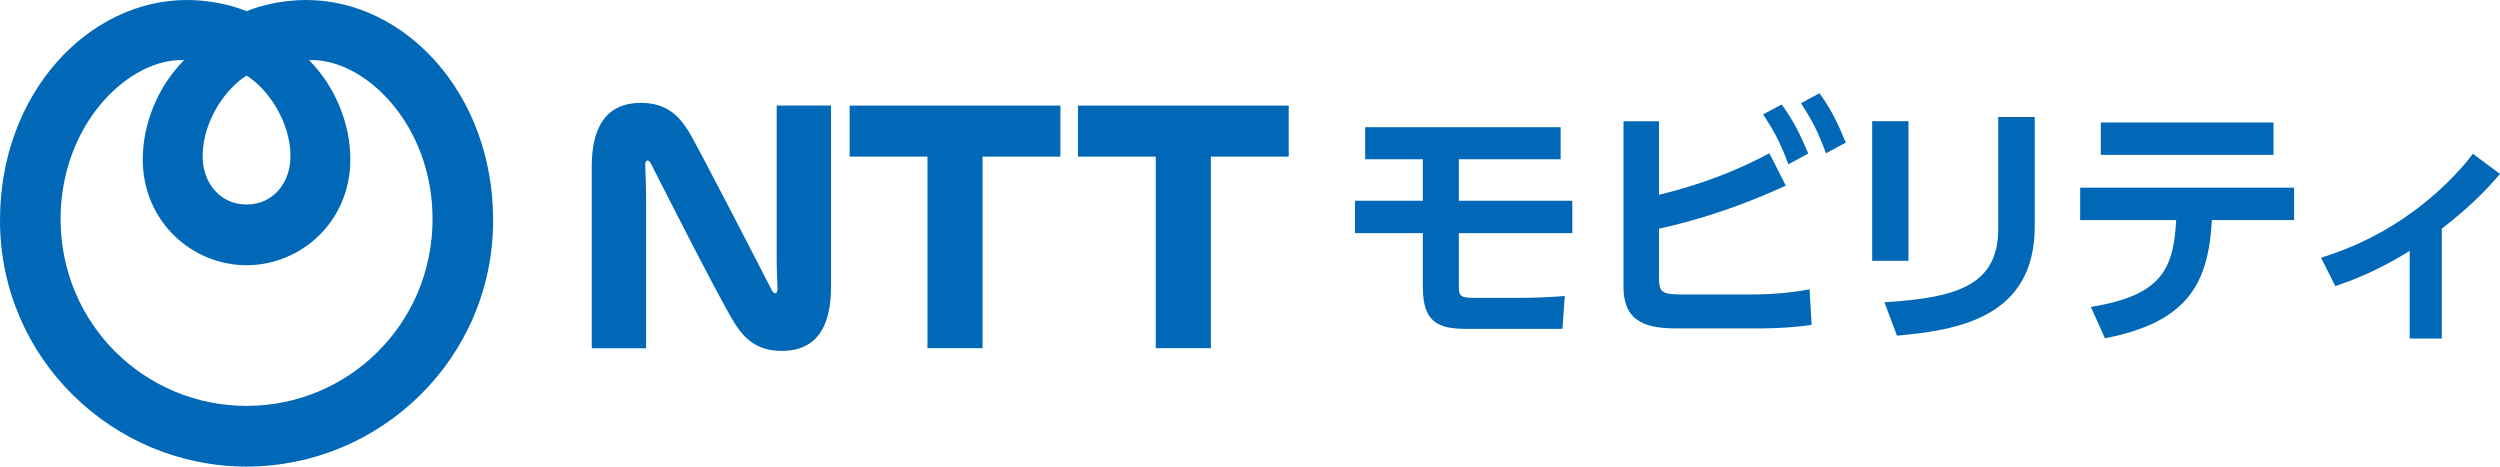 <svg width="359" height="67" viewBox="0 0 359 67" fill="none" xmlns="http://www.w3.org/2000/svg">
<g clip-path="url(#clip0_372_6277)">
<path fill-rule="evenodd" clip-rule="evenodd" d="M43.982 0C40.784 0 37.629 0.692 35.406 1.605C33.183 0.692 30.028 0 26.83 0C12.73 0 0 13.333 0 31.627C0 51.574 16.295 67 35.406 67C54.517 67 70.812 51.578 70.812 31.627C70.812 13.333 58.081 0 43.982 0ZM35.406 10.862C38.124 12.479 41.712 17.165 41.712 22.445C41.712 26.32 39.155 29.369 35.406 29.369C31.657 29.369 29.1 26.32 29.1 22.445C29.1 17.161 32.688 12.479 35.406 10.862ZM35.406 58.286C20.791 58.286 8.702 46.53 8.702 31.454C8.702 17.688 18.635 8.286 26.44 8.636C22.742 12.322 20.5 17.688 20.5 22.885C20.5 31.82 27.593 38.087 35.406 38.087C43.219 38.087 50.312 31.82 50.312 22.885C50.312 17.688 48.069 12.322 44.375 8.636C52.18 8.286 62.114 17.688 62.114 31.454C62.114 46.53 50.021 58.286 35.41 58.286H35.406ZM122.013 15.162H152.277V22.492H141.1V50H133.185V22.492H122.009V15.162H122.013ZM154.791 22.492H165.967V50H173.882V22.492H185.059V15.162H154.791V22.492ZM111.529 36.876C111.529 38.438 111.623 40.747 111.643 41.211C111.658 41.593 111.643 41.955 111.45 42.069C111.226 42.199 111.005 41.99 110.848 41.699C110.679 41.38 100.104 20.773 98.814 18.747C97.323 16.402 95.509 14.773 92.028 14.773C88.798 14.773 84.974 16.209 84.974 23.963V50.012H92.779V28.287C92.779 26.729 92.681 24.416 92.661 23.952C92.645 23.57 92.661 23.208 92.854 23.094C93.082 22.964 93.302 23.173 93.456 23.464C93.605 23.755 103.413 43.147 105.494 46.416C106.985 48.761 108.802 50.39 112.28 50.39C115.506 50.39 119.334 48.954 119.334 41.199V15.151H111.532V36.876H111.529Z" fill="#0068B7"/>
<path d="M209.489 22.874V28.83H225.787V33.476H209.489V41.309C209.489 42.36 209.678 42.769 211.475 42.769H218.372C221.145 42.769 223.093 42.62 224.705 42.505L224.367 47.227H210.579C206.53 47.227 204.32 46.29 204.32 41.27V33.476H194.579V28.83H204.32V22.874H196.038V18.267H224.104V22.874H209.489Z" fill="#0068B7"/>
<path d="M238.231 27.968C240.965 27.296 247.074 25.757 254.081 22.012L256.441 26.658C247.861 30.593 241.378 32.131 238.231 32.843V39.889C238.231 42.061 238.718 42.289 241.791 42.289H251.496C254.006 42.289 257.302 42.065 259.852 41.541L260.151 46.636C258.353 46.975 255.131 47.16 252.845 47.16H240.894C236.81 47.16 233.136 46.522 233.136 41.203V17.409H238.231V27.976V27.968ZM255.843 15.001C257.491 17.248 258.467 19.199 259.667 22.047L256.819 23.586C255.693 20.627 254.871 18.975 253.184 16.429L255.843 15.005V15.001ZM261.276 13.392C262.963 15.678 263.975 17.85 265.06 20.474L262.212 22.012C261.087 18.979 260.34 17.48 258.616 14.816L261.276 13.392Z" fill="#0068B7"/>
<path d="M274.053 37.45H268.845V17.401H274.053V37.45ZM292.189 32.501C292.189 45.578 281.209 47.415 272.405 48.202L270.607 43.406C280.725 42.769 286.945 41.121 286.945 32.878V16.803H292.189V32.505V32.501Z" fill="#0068B7"/>
<path d="M300.246 44.079C310.289 42.431 312.123 38.795 312.5 31.6H298.712V26.953H329.436V31.6H317.634C317.111 40.444 314.448 46.215 302.272 48.576L300.25 44.079H300.246ZM326.478 17.59V22.236H301.674V17.59H326.478Z" fill="#0068B7"/>
<path d="M350.644 48.615H346.034V36.026C341.014 39.138 337.414 40.373 335.357 41.085L333.295 37.002C347.123 32.804 354.315 23.137 355.101 22.087L359 24.971C356.6 27.819 354.055 30.18 350.644 32.839V48.615Z" fill="#0068B7"/>
</g>
<defs>
<clipPath id="clip0_372_6277">
<rect width="359" height="67" fill="white"/>
</clipPath>
</defs>
</svg>
